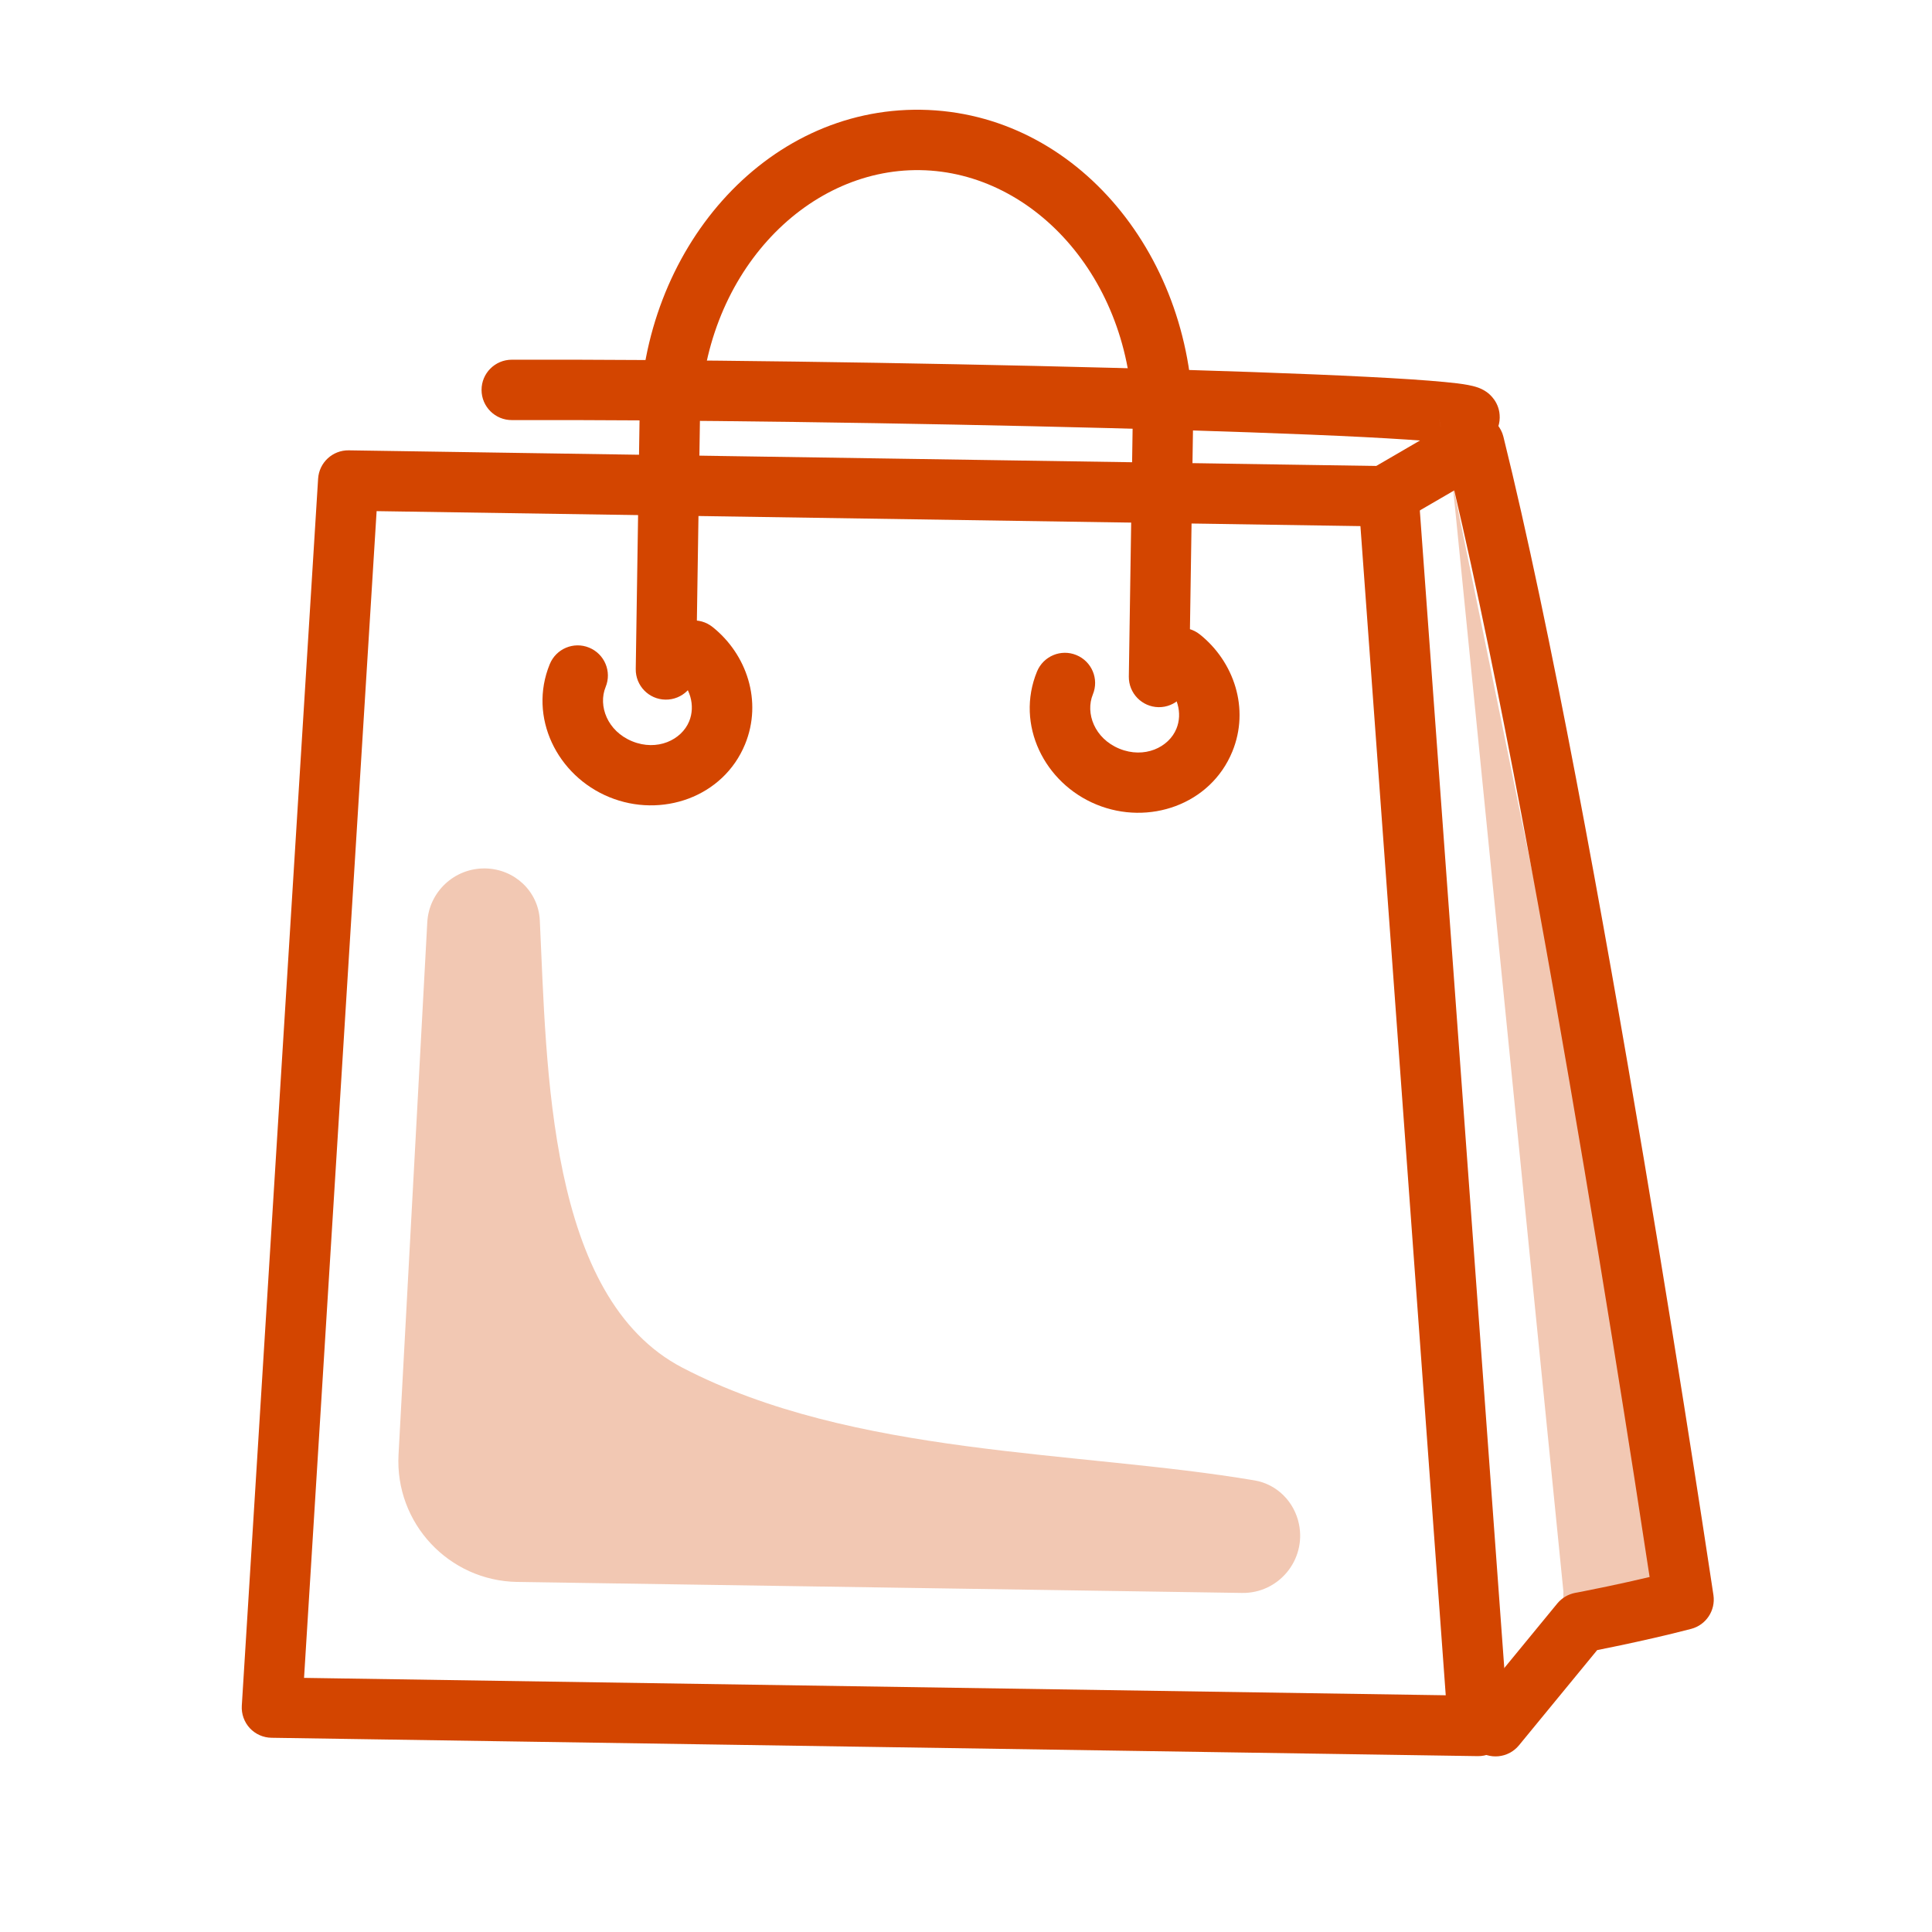 <svg width="32" height="32" viewBox="0 0 32 32" fill="none" xmlns="http://www.w3.org/2000/svg">
<path d="M24.06 8.012L25.895 26.363L25.888 26.833L27.832 26.392L24.06 8.012Z" fill="#F2C8B3"/>
<path fill-rule="evenodd" clip-rule="evenodd" d="M5.269 7.928C5.286 7.661 5.509 7.455 5.776 7.459L23.006 7.721C23.265 7.725 23.479 7.927 23.497 8.185L24.983 28.551C24.993 28.691 24.944 28.829 24.848 28.931C24.751 29.032 24.617 29.089 24.476 29.087L4.497 28.783C4.36 28.781 4.23 28.723 4.137 28.623C4.044 28.522 3.997 28.388 4.005 28.252L5.269 7.928ZM6.238 8.466L5.036 27.791L23.946 28.079L22.533 8.714L6.238 8.466Z" fill="#D34500"/>
<path fill-rule="evenodd" clip-rule="evenodd" d="M24.61 6.893C24.755 6.954 24.863 7.08 24.901 7.233C25.684 10.393 26.554 15.195 27.227 19.195C27.564 21.198 27.852 23.004 28.056 24.31C28.158 24.963 28.239 25.49 28.294 25.855C28.322 26.037 28.343 26.179 28.358 26.275L28.38 26.421C28.38 26.421 28.38 26.422 27.885 26.495L28.38 26.421C28.417 26.673 28.259 26.914 28.012 26.979C27.611 27.084 27.176 27.181 26.844 27.251C26.687 27.284 26.553 27.311 26.454 27.331L25.158 28.909C25.158 28.909 25.158 28.909 24.771 28.592L24.385 28.274L25.795 26.557C25.87 26.467 25.974 26.405 26.089 26.383C26.089 26.383 26.089 26.383 26.089 26.383L26.091 26.383L26.099 26.381L26.128 26.376C26.154 26.371 26.193 26.363 26.241 26.354C26.338 26.335 26.476 26.307 26.638 26.273C26.841 26.23 27.08 26.178 27.323 26.12C27.317 26.084 27.312 26.046 27.305 26.005C27.25 25.642 27.169 25.116 27.068 24.464C26.864 23.162 26.577 21.359 26.241 19.361C25.613 15.628 24.818 11.228 24.087 8.123L23.073 8.712C22.835 8.851 22.529 8.77 22.39 8.531C22.251 8.292 22.332 7.986 22.571 7.848L24.164 6.921C24.3 6.842 24.465 6.832 24.61 6.893ZM24.771 28.592L24.385 28.274C24.21 28.488 24.241 28.803 24.454 28.978C24.667 29.153 24.982 29.122 25.158 28.909L24.771 28.592Z" fill="#D34500"/>
<path fill-rule="evenodd" clip-rule="evenodd" d="M15.24 2.818C13.325 2.789 11.629 4.577 11.593 6.967L11.53 11.096C11.526 11.372 11.299 11.592 11.022 11.588C10.746 11.584 10.526 11.357 10.53 11.081L10.593 6.951C10.636 4.147 12.66 1.779 15.256 1.818C17.851 1.858 19.802 4.286 19.76 7.091L19.697 11.22C19.693 11.496 19.465 11.717 19.189 11.713C18.913 11.708 18.693 11.481 18.697 11.205L18.76 7.076C18.796 4.686 17.155 2.847 15.24 2.818Z" fill="#D34500"/>
<path fill-rule="evenodd" clip-rule="evenodd" d="M11.415 11.947C11.519 11.693 11.439 11.374 11.179 11.167C10.963 10.995 10.928 10.68 11.1 10.464C11.272 10.248 11.587 10.213 11.802 10.385C12.368 10.836 12.632 11.614 12.341 12.326C11.98 13.206 10.954 13.557 10.092 13.203C9.229 12.85 8.745 11.88 9.106 11C9.211 10.744 9.503 10.622 9.758 10.727C10.014 10.832 10.136 11.124 10.031 11.379C9.904 11.689 10.058 12.109 10.471 12.278C10.884 12.447 11.288 12.257 11.415 11.947Z" fill="#D34500"/>
<path fill-rule="evenodd" clip-rule="evenodd" d="M19.485 12.07C19.59 11.816 19.509 11.497 19.249 11.29C19.033 11.117 18.998 10.803 19.17 10.587C19.342 10.371 19.657 10.336 19.873 10.508C20.438 10.959 20.703 11.737 20.411 12.449C20.05 13.329 19.024 13.68 18.162 13.326C17.299 12.973 16.815 12.003 17.176 11.123C17.281 10.867 17.573 10.745 17.828 10.85C18.084 10.955 18.206 11.247 18.101 11.502C17.974 11.812 18.128 12.232 18.541 12.401C18.954 12.57 19.358 12.38 19.485 12.07Z" fill="#D34500"/>
<path fill-rule="evenodd" clip-rule="evenodd" d="M18.384 7.091C15.083 7.005 11.121 6.95 8.478 6.958C8.202 6.959 7.977 6.736 7.976 6.46C7.975 6.183 8.199 5.959 8.475 5.958C11.131 5.95 15.103 6.005 18.41 6.092C20.064 6.135 21.555 6.186 22.634 6.241C23.172 6.268 23.614 6.297 23.925 6.327C24.078 6.341 24.211 6.357 24.312 6.376C24.358 6.385 24.421 6.398 24.48 6.419C24.507 6.429 24.565 6.451 24.625 6.494C24.667 6.524 24.844 6.661 24.84 6.919C24.836 7.195 24.609 7.415 24.333 7.411C24.253 7.41 24.178 7.39 24.112 7.356C24.054 7.346 23.961 7.335 23.829 7.322C23.542 7.294 23.118 7.267 22.583 7.239C21.516 7.185 20.035 7.134 18.384 7.091ZM23.84 6.904C23.84 6.965 23.85 7.024 23.869 7.079C23.851 7.029 23.84 6.97 23.84 6.904Z" fill="#D34500"/>
<path d="M7.077 15.278L6.601 24.094C6.54 25.227 7.433 26.184 8.568 26.202L20.571 26.384C21.178 26.394 21.637 25.839 21.515 25.244C21.439 24.874 21.151 24.583 20.779 24.52C17.846 24.024 14.135 24.124 11.306 22.655C9.064 21.491 9.058 17.684 8.941 15.245C8.918 14.762 8.52 14.391 8.036 14.384C7.528 14.376 7.104 14.771 7.077 15.278Z" fill="#F2C8B3"/>
</svg>
